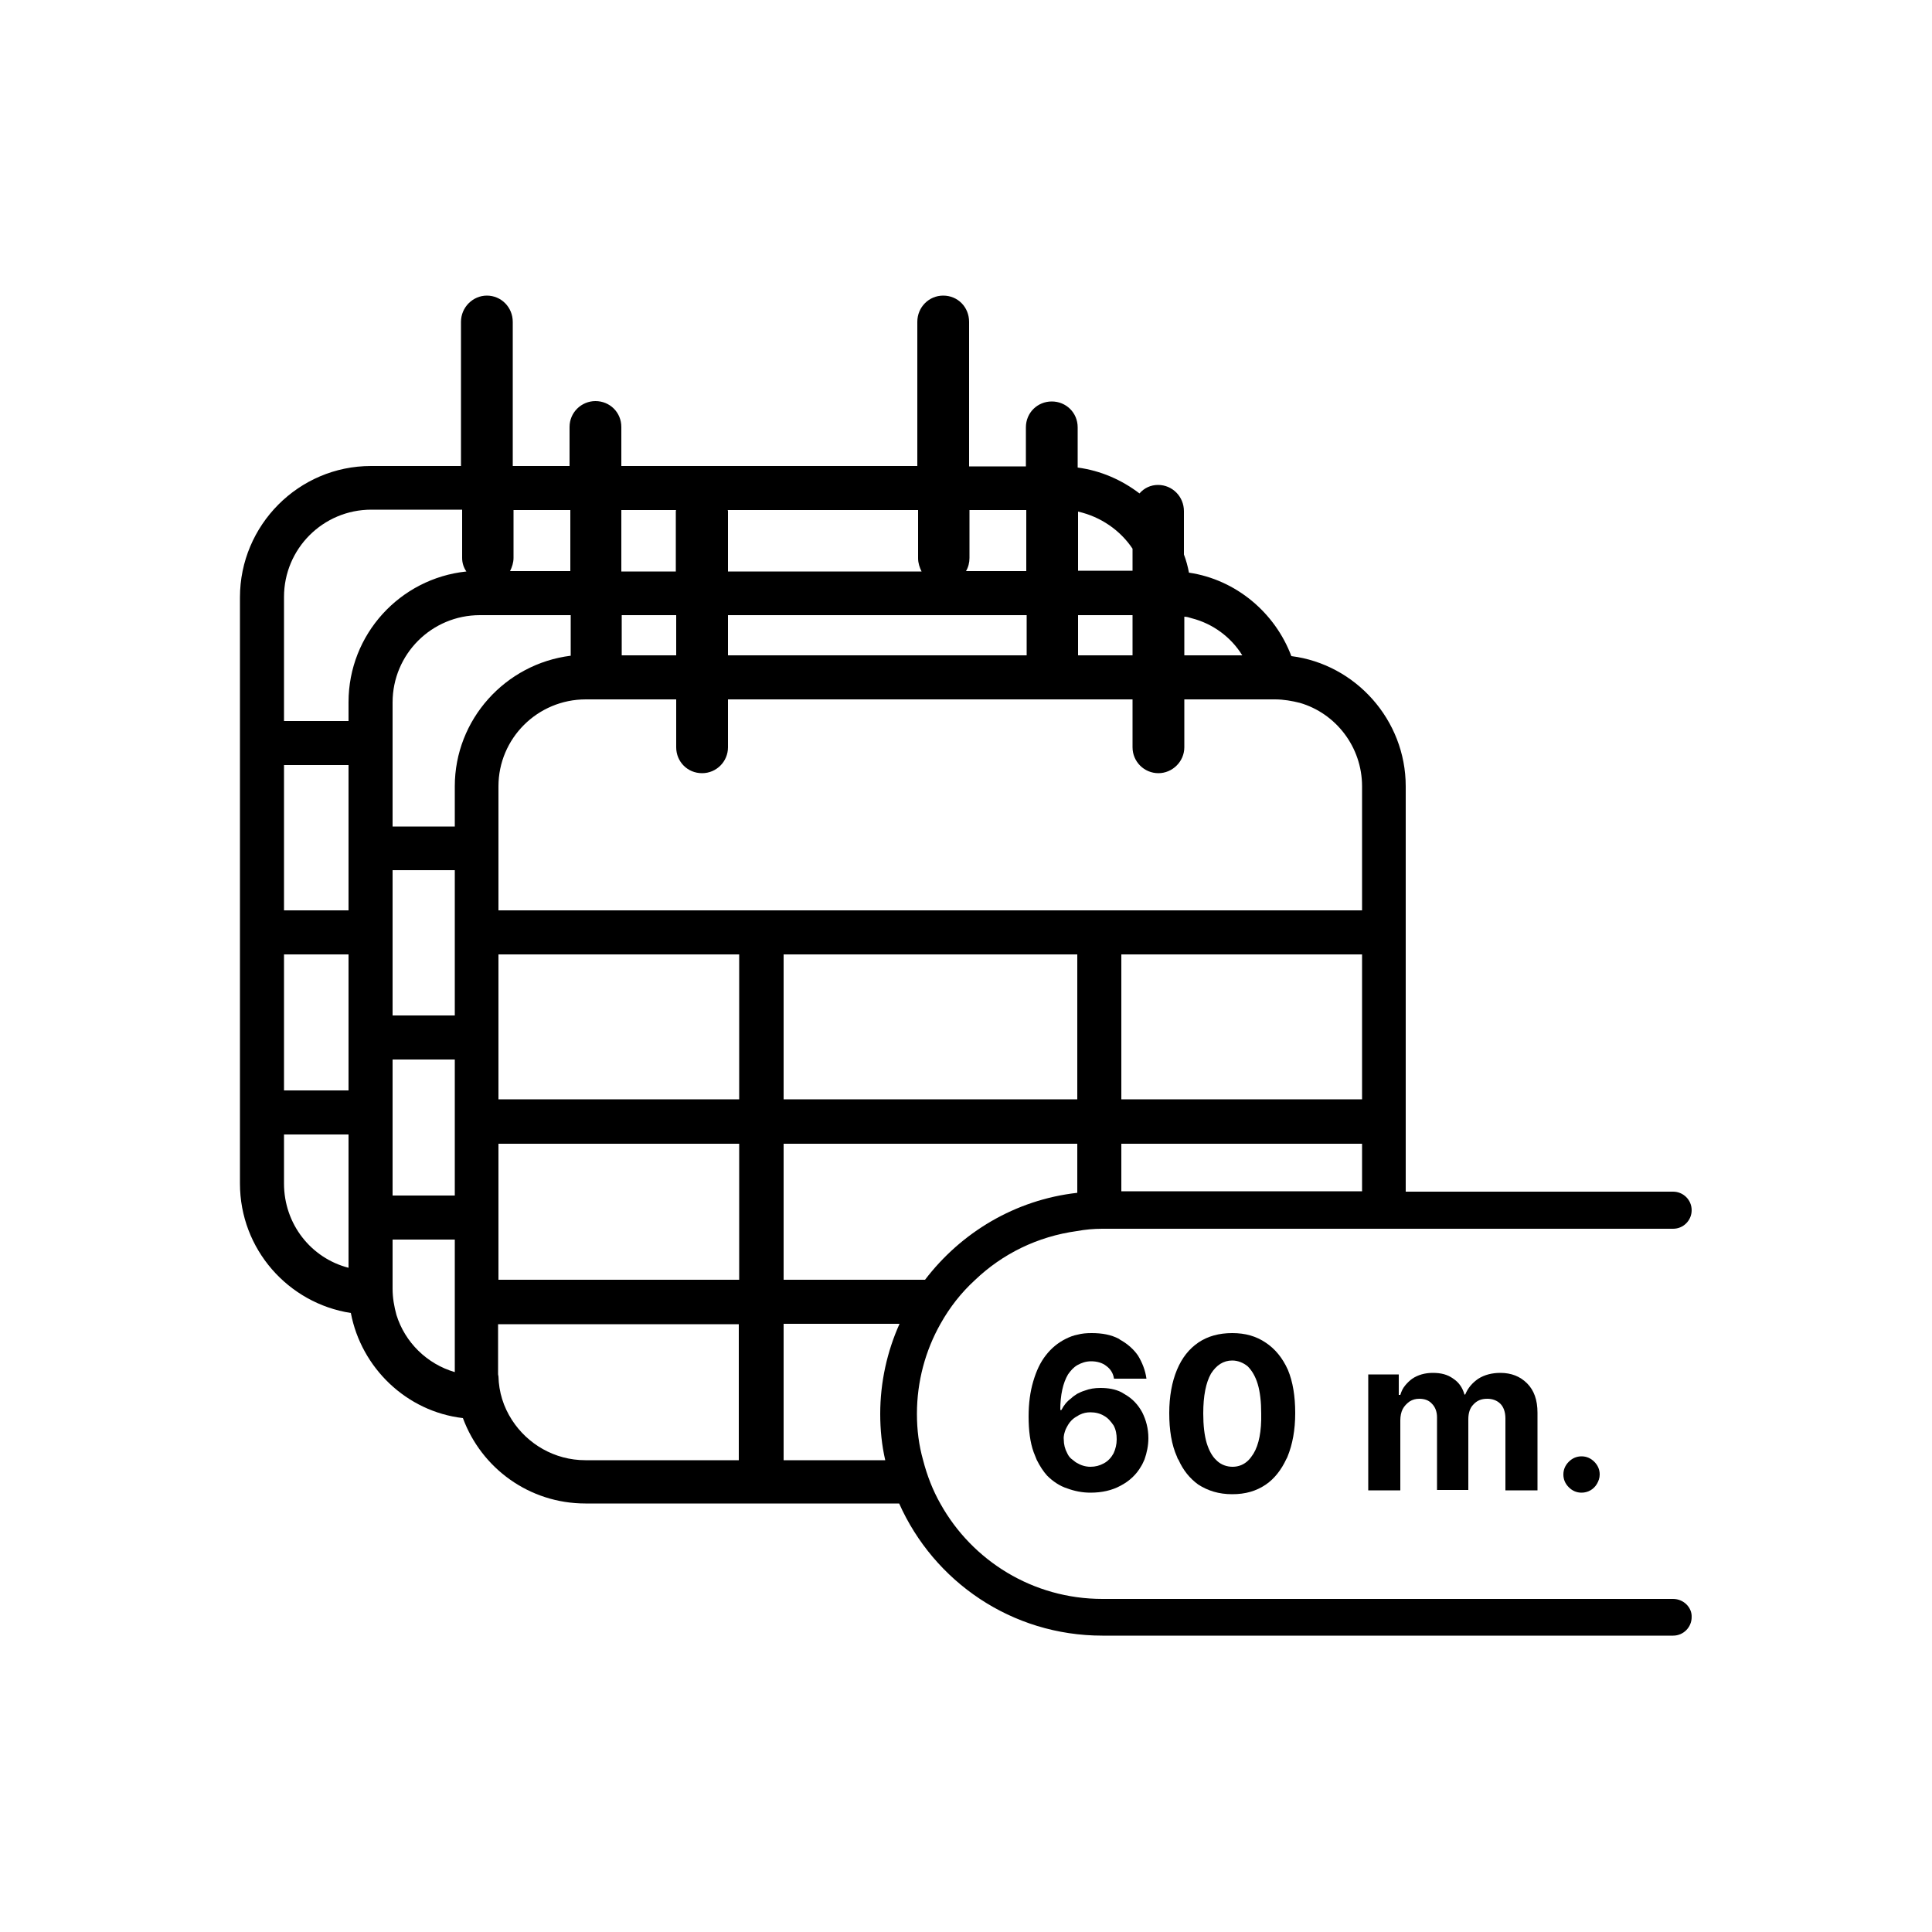 <svg xmlns="http://www.w3.org/2000/svg" xmlns:xlink="http://www.w3.org/1999/xlink" id="Capa_1" x="0px" y="0px" viewBox="0 0 500 500" style="enable-background:new 0 0 500 500;" xml:space="preserve"><g>	<path d="M433,413.8H285.3c-18,0-33.7-9.9-41.9-24.6c-2-3.5-3.5-7.4-4.5-11.3c-1.1-3.9-1.6-7.8-1.6-12c0-8.4,2.2-16.4,6.1-23.3  c2.4-4.3,5.4-8.1,8.9-11.3c7.1-6.8,16.2-11.3,26.4-12.7c2.2-0.4,4.3-0.6,6.6-0.6h4.8h62.3h11.3H433c2.7,0,4.8-2.2,4.8-4.8  c0-2.7-2.2-4.8-4.8-4.8h-69.2V203.5c0-17.2-13-31.6-29.6-33.7c-4.2-11.2-14.3-19.8-26.5-21.6c-0.3-1.6-0.7-3.1-1.3-4.7v-11.2  c0-3.8-3-6.8-6.7-6.8c-1.9,0-3.6,0.8-4.8,2.2c-4.6-3.5-10-5.9-16-6.7v-10.4c0-3.8-3-6.7-6.7-6.7c-3.7,0-6.7,2.9-6.7,6.7v10.1h-14.7  V83.3c0-3.8-2.9-6.8-6.7-6.8c-3.7,0-6.7,3-6.7,6.8v37.3h-76.6v-10.1c0-3.8-3-6.7-6.7-6.7c-3.6,0-6.7,2.9-6.7,6.7v10.1h-14.7V83.3  c0-3.8-3-6.8-6.7-6.8c-3.6,0-6.7,3-6.7,6.8v37.3H96c-18.7,0-33.9,15.3-33.9,34v151.7c0,17,12.5,31,28.7,33.5  c2.7,14.2,14.4,25.5,29,27.2c4.8,13,17.2,22.1,31.7,22.1h81.2c9,20.2,29.1,34.2,52.6,34.2H433c2.7,0,4.8-2.2,4.8-4.8  C437.9,416,435.7,413.8,433,413.8z M239.4,331.2h-36.6V296h76v12.7C262.7,310.5,248.7,319,239.4,331.2z M278.8,284.5h-76V247h76  V284.5z M290.2,308.3V296h62.3v12.3H290.2z M290.2,284.5V247h62.3v37.5H290.2z M306.5,159.6c0.6,0,1.3,0.2,1.9,0.4  c5.5,1.4,10.2,4.9,13.1,9.6h-15V159.6z M279,132.4c5.8,1.3,10.9,4.8,14.1,9.6v5.7H279V132.4z M279,159.2h14.1v10.4H279V159.2z   M250.9,144.4V132h14.7v15.8H250C250.6,146.8,250.9,145.6,250.9,144.4z M265.7,159.2v10.4h-77.3v-10.4H265.7z M237.6,132v12.5  c0,1.2,0.4,2.4,0.9,3.4h-50.1v-15.5c0-0.2,0-0.3-0.1-0.4H237.6z M160.9,132h14.1c-0.1,0.1-0.1,0.1-0.1,0.4v15.5h-14.1V132z   M160.9,159.2H175v10.4h-14.1V159.2z M151.6,181H175v12.4c0,3.7,2.9,6.7,6.7,6.7c3.7,0,6.7-3,6.7-6.7V181h104.7v12.4  c0,3.7,3,6.7,6.7,6.7c3.6,0,6.7-3,6.7-6.7V181h23.5c2.2,0,4.4,0.4,6.4,0.9c9.3,2.7,16.1,11.4,16.1,21.6v32.1H129v-32.1  C129,191.1,139.1,181,151.6,181z M132.9,144.4V132h14.7v15.8H132C132.5,146.8,132.9,145.6,132.9,144.4z M90.2,328.1  c-9.7-2.5-16.7-11.3-16.7-21.8v-12.7h16.7V328.1z M90.2,282.2H73.5V247h16.7V282.2z M90.2,235.6H73.5V198h16.7V235.6z M90.2,181.7  v4.9H73.5v-32.1c0-12.5,10.1-22.6,22.6-22.6h23.5v12.5c0,1.3,0.4,2.5,1.1,3.5C103.5,149.7,90.2,164.2,90.2,181.7z M117.7,355.1  c-7.2-2.1-12.9-7.7-15.1-14.8c-0.6-2.2-1-4.4-1-6.8v-12.7h16.1V355.1z M117.7,309.4h-16.1v-35.2h16.1V309.4z M117.7,262.8h-16.1  v-37.6h16.1V262.8z M117.7,203.5v10.4h-16.1v-32.1c0-12.5,10.1-22.6,22.6-22.6h23.5v10.5C130.8,171.8,117.7,186.2,117.7,203.5z   M191.3,377.9h-39.8c-8,0-15-4.2-19-10.4c-2.2-3.4-3.4-7.2-3.5-11.3c-0.1-0.4-0.1-0.5-0.1-0.8v-12.7h62.3V377.9z M191.3,331.2H129  V296h62.3V331.2z M191.3,284.5H129V247h62.3V284.5z M202.8,377.9v-35.3h30c-3.2,7.1-5,15.1-5,23.3c0,4.1,0.4,8.1,1.3,12H202.8z"></path>	<path d="M278.8,353.3c1.1-0.6,2.2-1,3.6-1c1.5,0,2.9,0.4,3.9,1.2c1.1,0.8,1.8,1.9,2,3.3h1.8h6.6c-0.3-2.2-1.1-4.2-2.2-6  c-1.1-1.6-2.6-2.9-4.3-3.9c-0.2-0.1-0.4-0.2-0.6-0.4c-2.1-1.1-4.4-1.5-7.1-1.5c-1.3,0-2.5,0.1-3.6,0.4c-1.1,0.2-2.1,0.6-3.1,1.1  c-2,1-3.7,2.4-5.1,4.2c-1.5,1.9-2.5,4.1-3.3,6.8c-0.8,2.7-1.2,5.7-1.2,9.1c0,3.6,0.4,6.7,1.3,9.2c0.3,0.7,0.5,1.3,0.8,2  c0.8,1.6,1.7,3,2.7,4.1c1.5,1.5,3.3,2.7,5.2,3.3c1.9,0.7,3.9,1.1,6,1.1c3,0,5.6-0.6,7.8-1.8c2.3-1.2,4.1-2.9,5.3-5  c0.4-0.6,0.6-1.2,0.9-1.8c0.6-1.7,1-3.6,1-5.5c0-2.5-0.6-4.7-1.6-6.7c-1.1-2-2.5-3.5-4.4-4.6c-0.4-0.2-0.6-0.4-1-0.6  c-1.6-0.8-3.4-1.1-5.4-1.1c-1.5,0-2.8,0.2-4.1,0.7c-0.7,0.2-1.3,0.5-1.9,0.8c-0.6,0.4-1.1,0.7-1.6,1.2c-1.1,0.8-1.9,1.8-2.5,3h-0.3  c0-3.9,0.7-7,2-9.2C277.1,354.7,277.8,353.9,278.8,353.3z M275.8,369.9c0.4-0.8,0.8-1.6,1.5-2.3c0.4-0.4,0.9-0.8,1.5-1.1  c0.2-0.1,0.4-0.3,0.7-0.4c0.8-0.4,1.7-0.6,2.7-0.6c1.3,0,2.5,0.3,3.5,0.9c1.1,0.6,1.8,1.5,2.5,2.5c0.6,1.1,0.8,2.3,0.8,3.6  c0,1.3-0.3,2.5-0.8,3.6c-0.6,1.1-1.4,2-2.5,2.6c-1.1,0.6-2.2,0.9-3.5,0.9c-1.3,0-2.5-0.4-3.5-1c-0.4-0.2-0.7-0.5-1.1-0.8  c-0.6-0.4-1.1-1-1.4-1.7c-0.6-1.1-0.9-2.3-0.9-3.6C275.2,371.6,275.5,370.7,275.8,369.9z"></path>	<path d="M327.6,347.5c-2.5-1.7-5.3-2.5-8.7-2.5s-6.3,0.8-8.7,2.4c-2.5,1.7-4.3,4-5.6,7.1c-1.3,3.1-2,6.9-2,11.2  c0,4.4,0.6,8.2,2,11.3c0.1,0.3,0.2,0.6,0.4,0.8c1.2,2.7,2.9,4.8,5.1,6.4c2.5,1.6,5.3,2.5,8.8,2.5c3.4,0,6.2-0.8,8.7-2.5  c2.2-1.5,4-3.8,5.3-6.6c0.1-0.1,0.2-0.4,0.3-0.6c1.3-3.2,2-6.9,2-11.3c0-4.3-0.6-8.1-1.9-11.2C331.9,351.4,330,349.1,327.6,347.5z   M319,379.6c-1.5,0-2.9-0.5-4-1.5l-0.2-0.2c-1.1-1-1.9-2.5-2.5-4.4c-0.6-2-0.9-4.6-0.9-7.7c0-4.6,0.7-8,2-10.3  c1.4-2.2,3.2-3.4,5.5-3.4c1.5,0,2.9,0.6,4,1.5c1.1,1.1,2,2.6,2.6,4.6c0.6,2,0.9,4.6,0.9,7.6c0.1,4.6-0.6,8.1-2,10.4  c-0.4,0.6-0.8,1.2-1.3,1.7C322,379,320.6,379.6,319,379.6z"></path>	<path d="M397.9,385.8v-20.2c0-3.3-0.9-5.8-2.7-7.6c-1.8-1.8-4.1-2.7-6.9-2.7c-2.2,0-4.1,0.5-5.7,1.5c-1.6,1.1-2.7,2.4-3.4,4.1H379  c-0.5-1.8-1.5-3.2-2.9-4.1c-1.5-1.1-3.2-1.5-5.3-1.5c-2,0-3.8,0.5-5.3,1.5c-0.7,0.5-1.3,1.1-1.8,1.7c-0.6,0.7-1,1.5-1.3,2.5H362  v-5.3h-7.9V379v6.7h8.3v-18.1c0-1.1,0.2-2.1,0.6-2.9c0.4-0.8,1.1-1.5,1.8-2c0.8-0.5,1.6-0.7,2.5-0.7c1.4,0,2.5,0.4,3.3,1.3  c0.8,0.8,1.3,2,1.3,3.5v18.8h8.1v-18.3c0-1.6,0.4-2.9,1.3-3.8c0.9-1,2-1.5,3.6-1.5c1.3,0,2.5,0.4,3.4,1.3c0.8,0.8,1.3,2.1,1.3,3.8  v18.6H397.9z"></path>	<path d="M406,378.3c-0.9,0.9-1.4,2-1.4,3.3c0,1.3,0.5,2.4,1.4,3.3c0.9,0.9,2,1.4,3.3,1.4c0.8,0,1.6-0.2,2.3-0.6  c0.7-0.4,1.3-1,1.7-1.7c0.4-0.7,0.7-1.5,0.7-2.4c0-1.3-0.5-2.4-1.4-3.3c-0.9-0.9-2-1.4-3.3-1.4C408,376.9,406.9,377.4,406,378.3z"></path></g></svg>